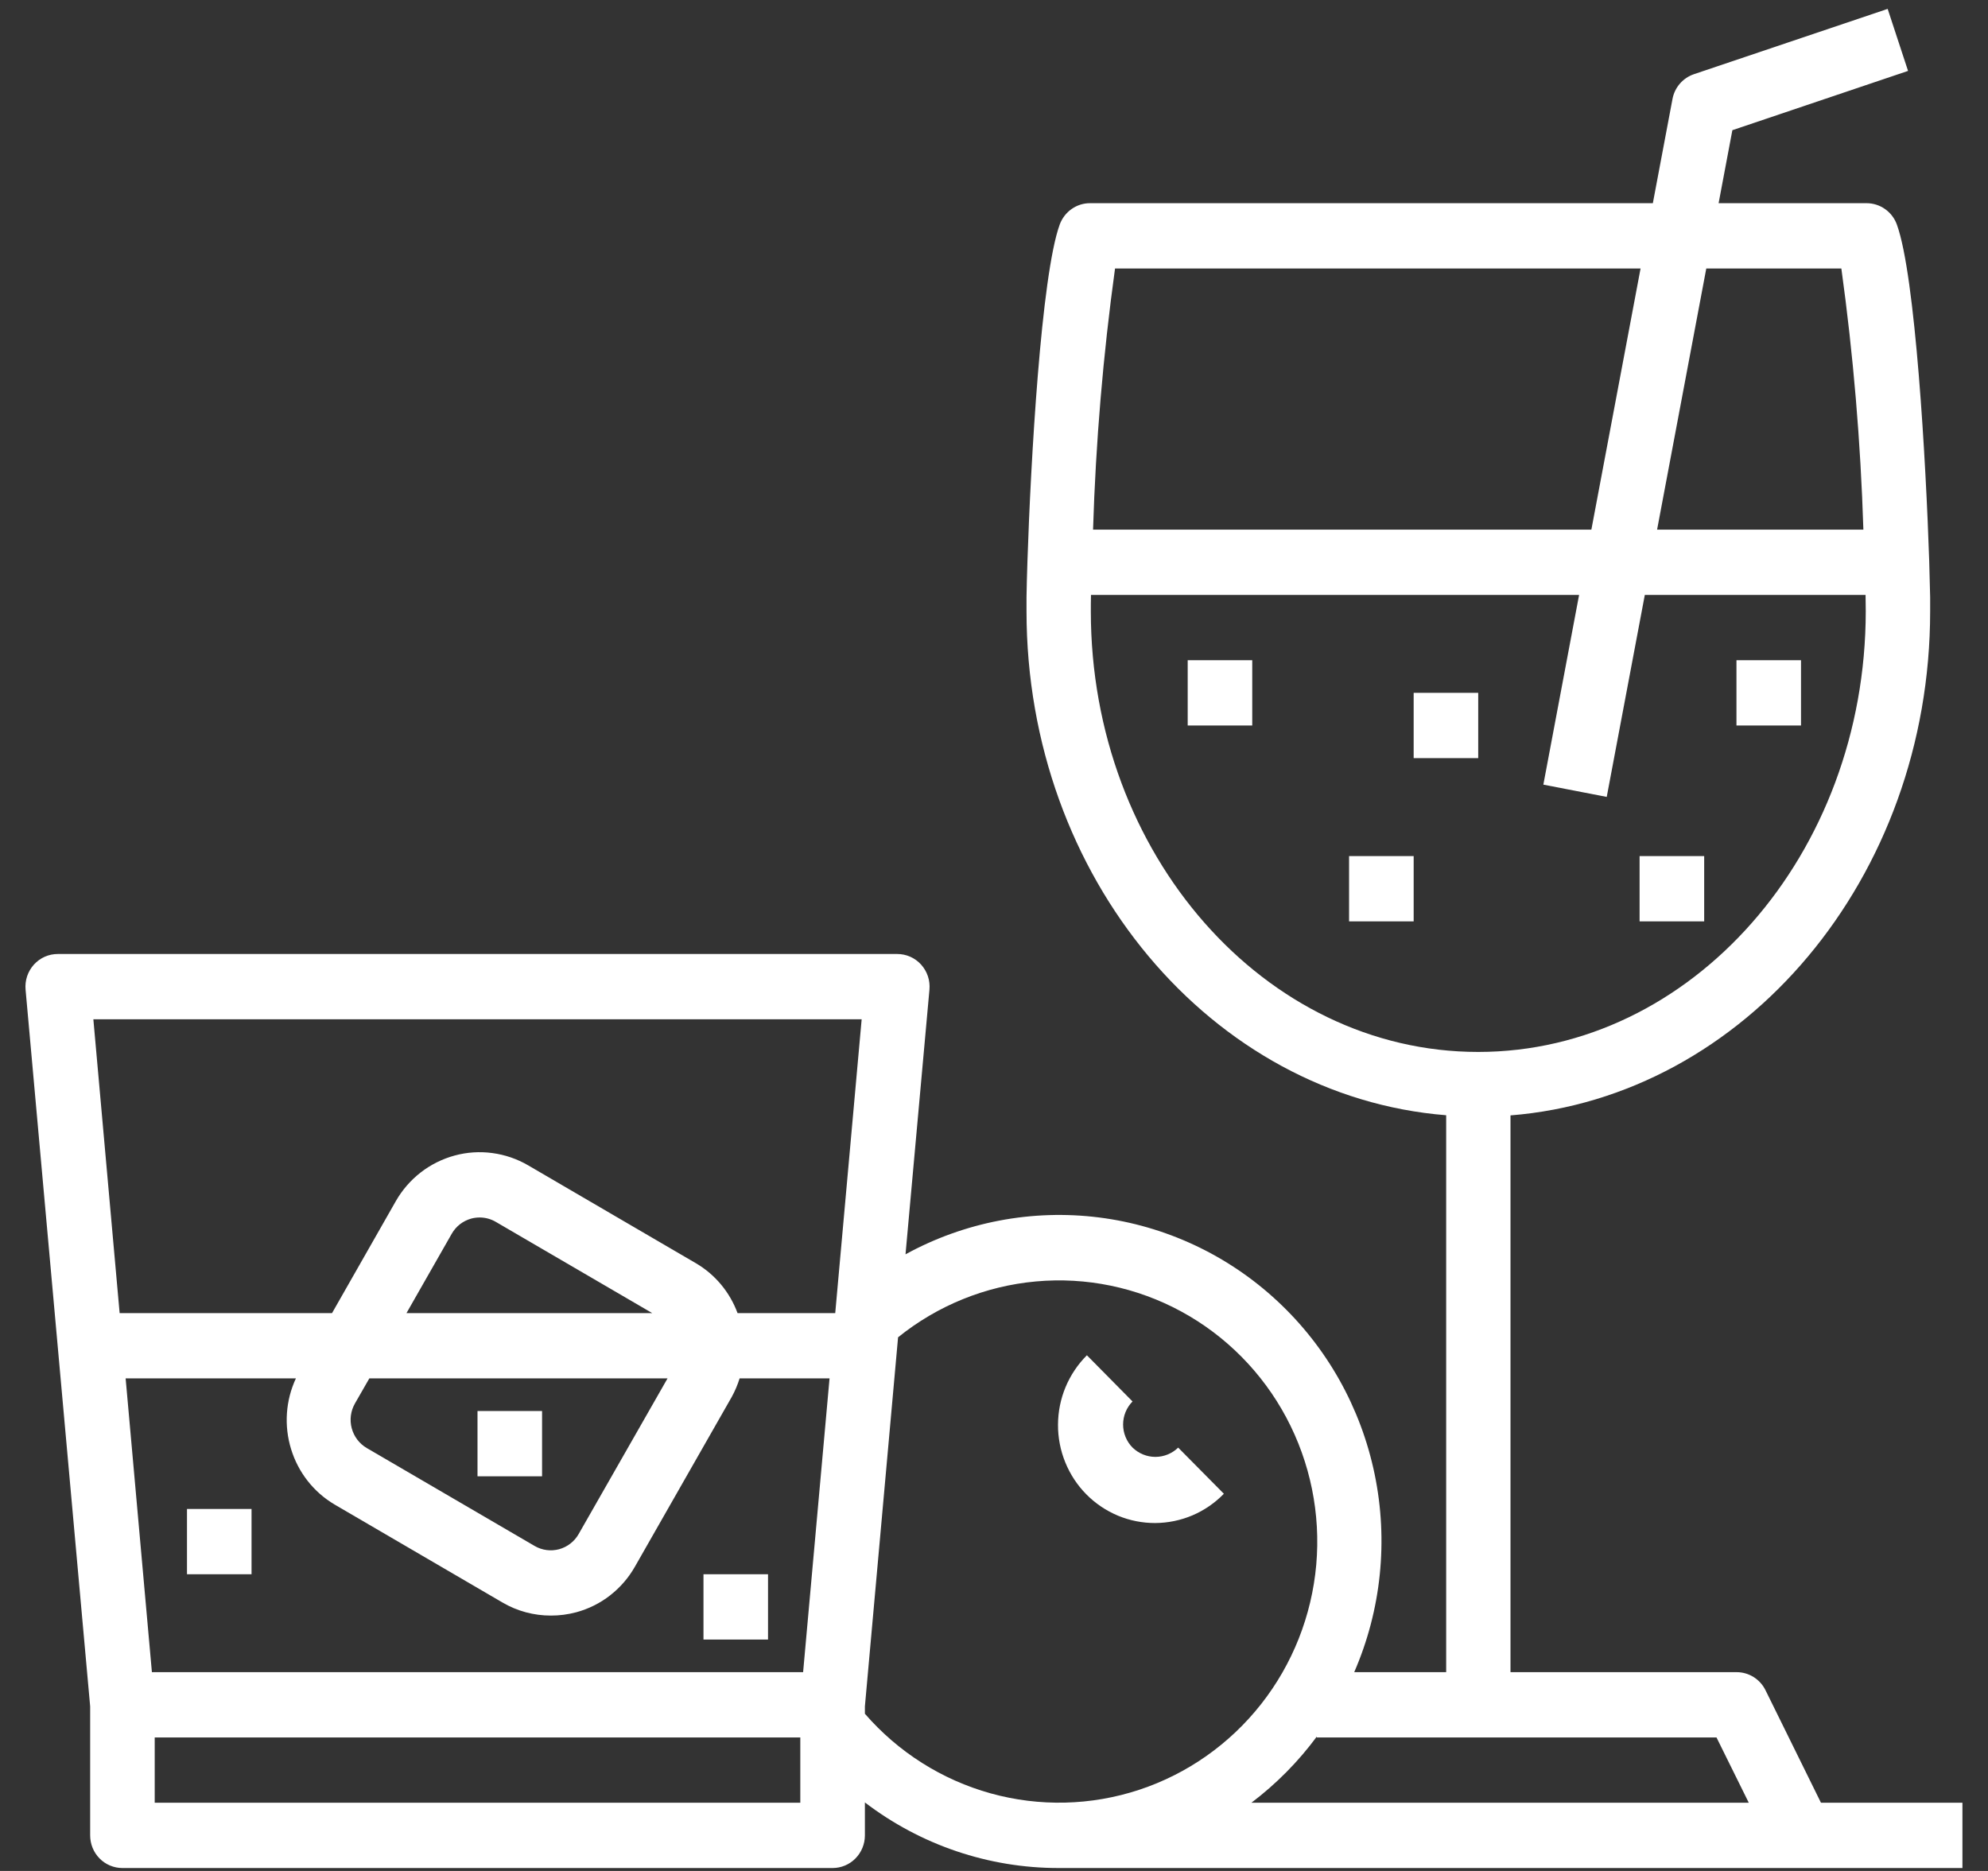 <?xml version="1.0" encoding="utf-8"?>
<svg width="51" height="48" viewBox="0 0 51 48" fill="none" xmlns="http://www.w3.org/2000/svg">
<rect x="0" y="0" width="51" height="48" fill="#333333" stroke="none"/>
<path d="M13.906 36.2H12.25V37.875H13.906V36.2Z" fill="white"/>
<path d="M6.453 38.713H4.797V40.388H6.453V38.713Z" fill="white"/>
<path d="M19.703 40.388H18.047V42.063H19.703V40.388Z" fill="white"/>
<path d="M32.125 16.938H30.469V18.613H32.125V16.938Z" fill="white"/>
<path d="M37.922 17.775H36.266V19.45H37.922V17.775Z" fill="white"/>
<path d="M36.266 21.963H34.609V23.638H36.266V21.963Z" fill="white"/>
<path d="M43.719 21.963H42.062V23.638H43.719V21.963Z" fill="white"/>
<path d="M46.203 16.938H44.547V18.613H46.203V16.938Z" fill="white"/>
<path d="M45.292 43.363C45.223 43.223 45.117 43.106 44.985 43.024C44.853 42.942 44.702 42.899 44.547 42.9H38.75V28.616C44.756 28.137 49.516 22.526 49.516 15.681C49.516 15.588 49.516 15.475 49.516 15.351V15.323C49.511 15.065 49.503 14.753 49.492 14.397C49.409 11.871 49.138 7.072 48.663 5.764C48.605 5.601 48.498 5.461 48.358 5.363C48.218 5.264 48.051 5.212 47.88 5.213H44.089L44.442 3.34L48.949 1.819L48.426 0.228L43.457 1.903C43.318 1.95 43.193 2.034 43.096 2.145C42.999 2.257 42.933 2.393 42.906 2.539L42.402 5.213H27.964C27.794 5.212 27.629 5.265 27.49 5.363C27.351 5.461 27.245 5.6 27.186 5.76C26.71 7.068 26.441 11.868 26.358 14.394C26.346 14.75 26.338 15.064 26.334 15.319V15.348C26.334 15.471 26.334 15.585 26.334 15.678C26.334 22.523 31.093 28.133 37.1 28.612V42.9H34.741C35.435 41.304 35.618 39.528 35.265 37.822C34.912 36.115 34.041 34.563 32.772 33.382C31.504 32.2 29.902 31.45 28.192 31.234C26.481 31.019 24.746 31.349 23.23 32.18L23.844 25.389C23.854 25.273 23.841 25.155 23.804 25.045C23.767 24.934 23.707 24.833 23.63 24.747C23.552 24.661 23.457 24.592 23.351 24.545C23.245 24.498 23.131 24.475 23.016 24.475H1.484C1.369 24.475 1.255 24.498 1.149 24.545C1.043 24.592 0.948 24.661 0.87 24.747C0.793 24.833 0.733 24.934 0.696 25.045C0.659 25.155 0.646 25.273 0.656 25.389L2.313 43.778V47.088C2.313 47.31 2.4 47.523 2.555 47.68C2.71 47.837 2.921 47.925 3.141 47.925H21.359C21.579 47.925 21.79 47.837 21.945 47.68C22.1 47.523 22.188 47.31 22.188 47.088V46.242C23.619 47.335 25.363 47.926 27.156 47.925H50.344V46.25H46.715L45.292 43.363ZM47.238 6.888C47.545 9.109 47.733 11.346 47.803 13.588H42.511L43.773 6.888H47.238ZM42.087 6.888L40.825 13.588H28.041C28.11 11.346 28.299 9.109 28.605 6.888H42.087ZM27.984 15.681C27.984 15.566 27.984 15.425 27.988 15.263H40.51L39.593 20.13L41.219 20.445L42.196 15.263H47.859C47.859 15.425 47.864 15.566 47.864 15.681C47.859 21.916 43.402 26.988 37.922 26.988C32.442 26.988 27.984 21.916 27.984 15.681ZM20.603 42.9H3.897L3.223 35.363H7.591C7.327 35.93 7.283 36.577 7.467 37.176C7.65 37.776 8.049 38.284 8.585 38.6L12.891 41.113C13.268 41.334 13.697 41.449 14.133 41.448C14.351 41.449 14.569 41.42 14.78 41.364C15.096 41.279 15.392 41.132 15.65 40.931C15.909 40.73 16.127 40.478 16.289 40.192L18.773 35.837C18.856 35.686 18.923 35.527 18.974 35.363H21.281L20.603 42.9ZM17.125 35.363L14.845 39.356C14.736 39.548 14.555 39.688 14.343 39.746C14.131 39.803 13.905 39.773 13.715 39.662L9.409 37.15C9.219 37.039 9.08 36.856 9.023 36.641C8.966 36.427 8.996 36.198 9.106 36.006L9.475 35.363H17.125ZM10.428 33.688L11.588 31.654C11.642 31.559 11.714 31.475 11.8 31.408C11.887 31.341 11.985 31.292 12.09 31.263C12.161 31.244 12.233 31.235 12.306 31.235C12.451 31.235 12.594 31.274 12.72 31.348L16.732 33.688H10.428ZM22.105 26.15L21.427 33.688H18.921C18.722 33.15 18.346 32.698 17.855 32.41L13.549 29.897C13.266 29.732 12.954 29.625 12.63 29.582C12.306 29.538 11.977 29.56 11.662 29.646C11.347 29.732 11.051 29.879 10.792 30.08C10.533 30.281 10.316 30.532 10.153 30.818L8.518 33.688H3.069L2.395 26.15H22.105ZM20.531 46.25H3.969V44.575H20.531V46.25ZM22.188 43.967V43.778L23.039 34.309C24.053 33.492 25.282 32.993 26.574 32.876C27.866 32.758 29.163 33.027 30.306 33.648C31.448 34.269 32.385 35.216 33 36.37C33.615 37.525 33.882 38.837 33.767 40.144C33.651 41.45 33.16 42.694 32.352 43.72C31.545 44.746 30.457 45.511 29.224 45.918C27.991 46.325 26.667 46.357 25.416 46.01C24.166 45.663 23.043 44.953 22.188 43.967ZM32.103 46.25C32.74 45.768 33.305 45.197 33.781 44.553V44.575H44.035L44.863 46.25H32.103Z" fill="white"/>
<path d="M29.054 37.138C28.899 36.981 28.812 36.768 28.812 36.546C28.812 36.325 28.899 36.112 29.054 35.955L27.883 34.77C27.65 35.003 27.464 35.28 27.336 35.586C27.209 35.892 27.143 36.22 27.142 36.551C27.14 36.883 27.204 37.212 27.329 37.518C27.454 37.825 27.637 38.104 27.869 38.338C28.101 38.573 28.377 38.758 28.68 38.885C28.983 39.011 29.308 39.075 29.636 39.074C29.964 39.072 30.289 39.005 30.591 38.877C30.893 38.748 31.167 38.56 31.397 38.323L30.225 37.139C30.068 37.292 29.858 37.377 29.64 37.377C29.422 37.377 29.212 37.291 29.054 37.138Z" fill="white"/>
</svg>

